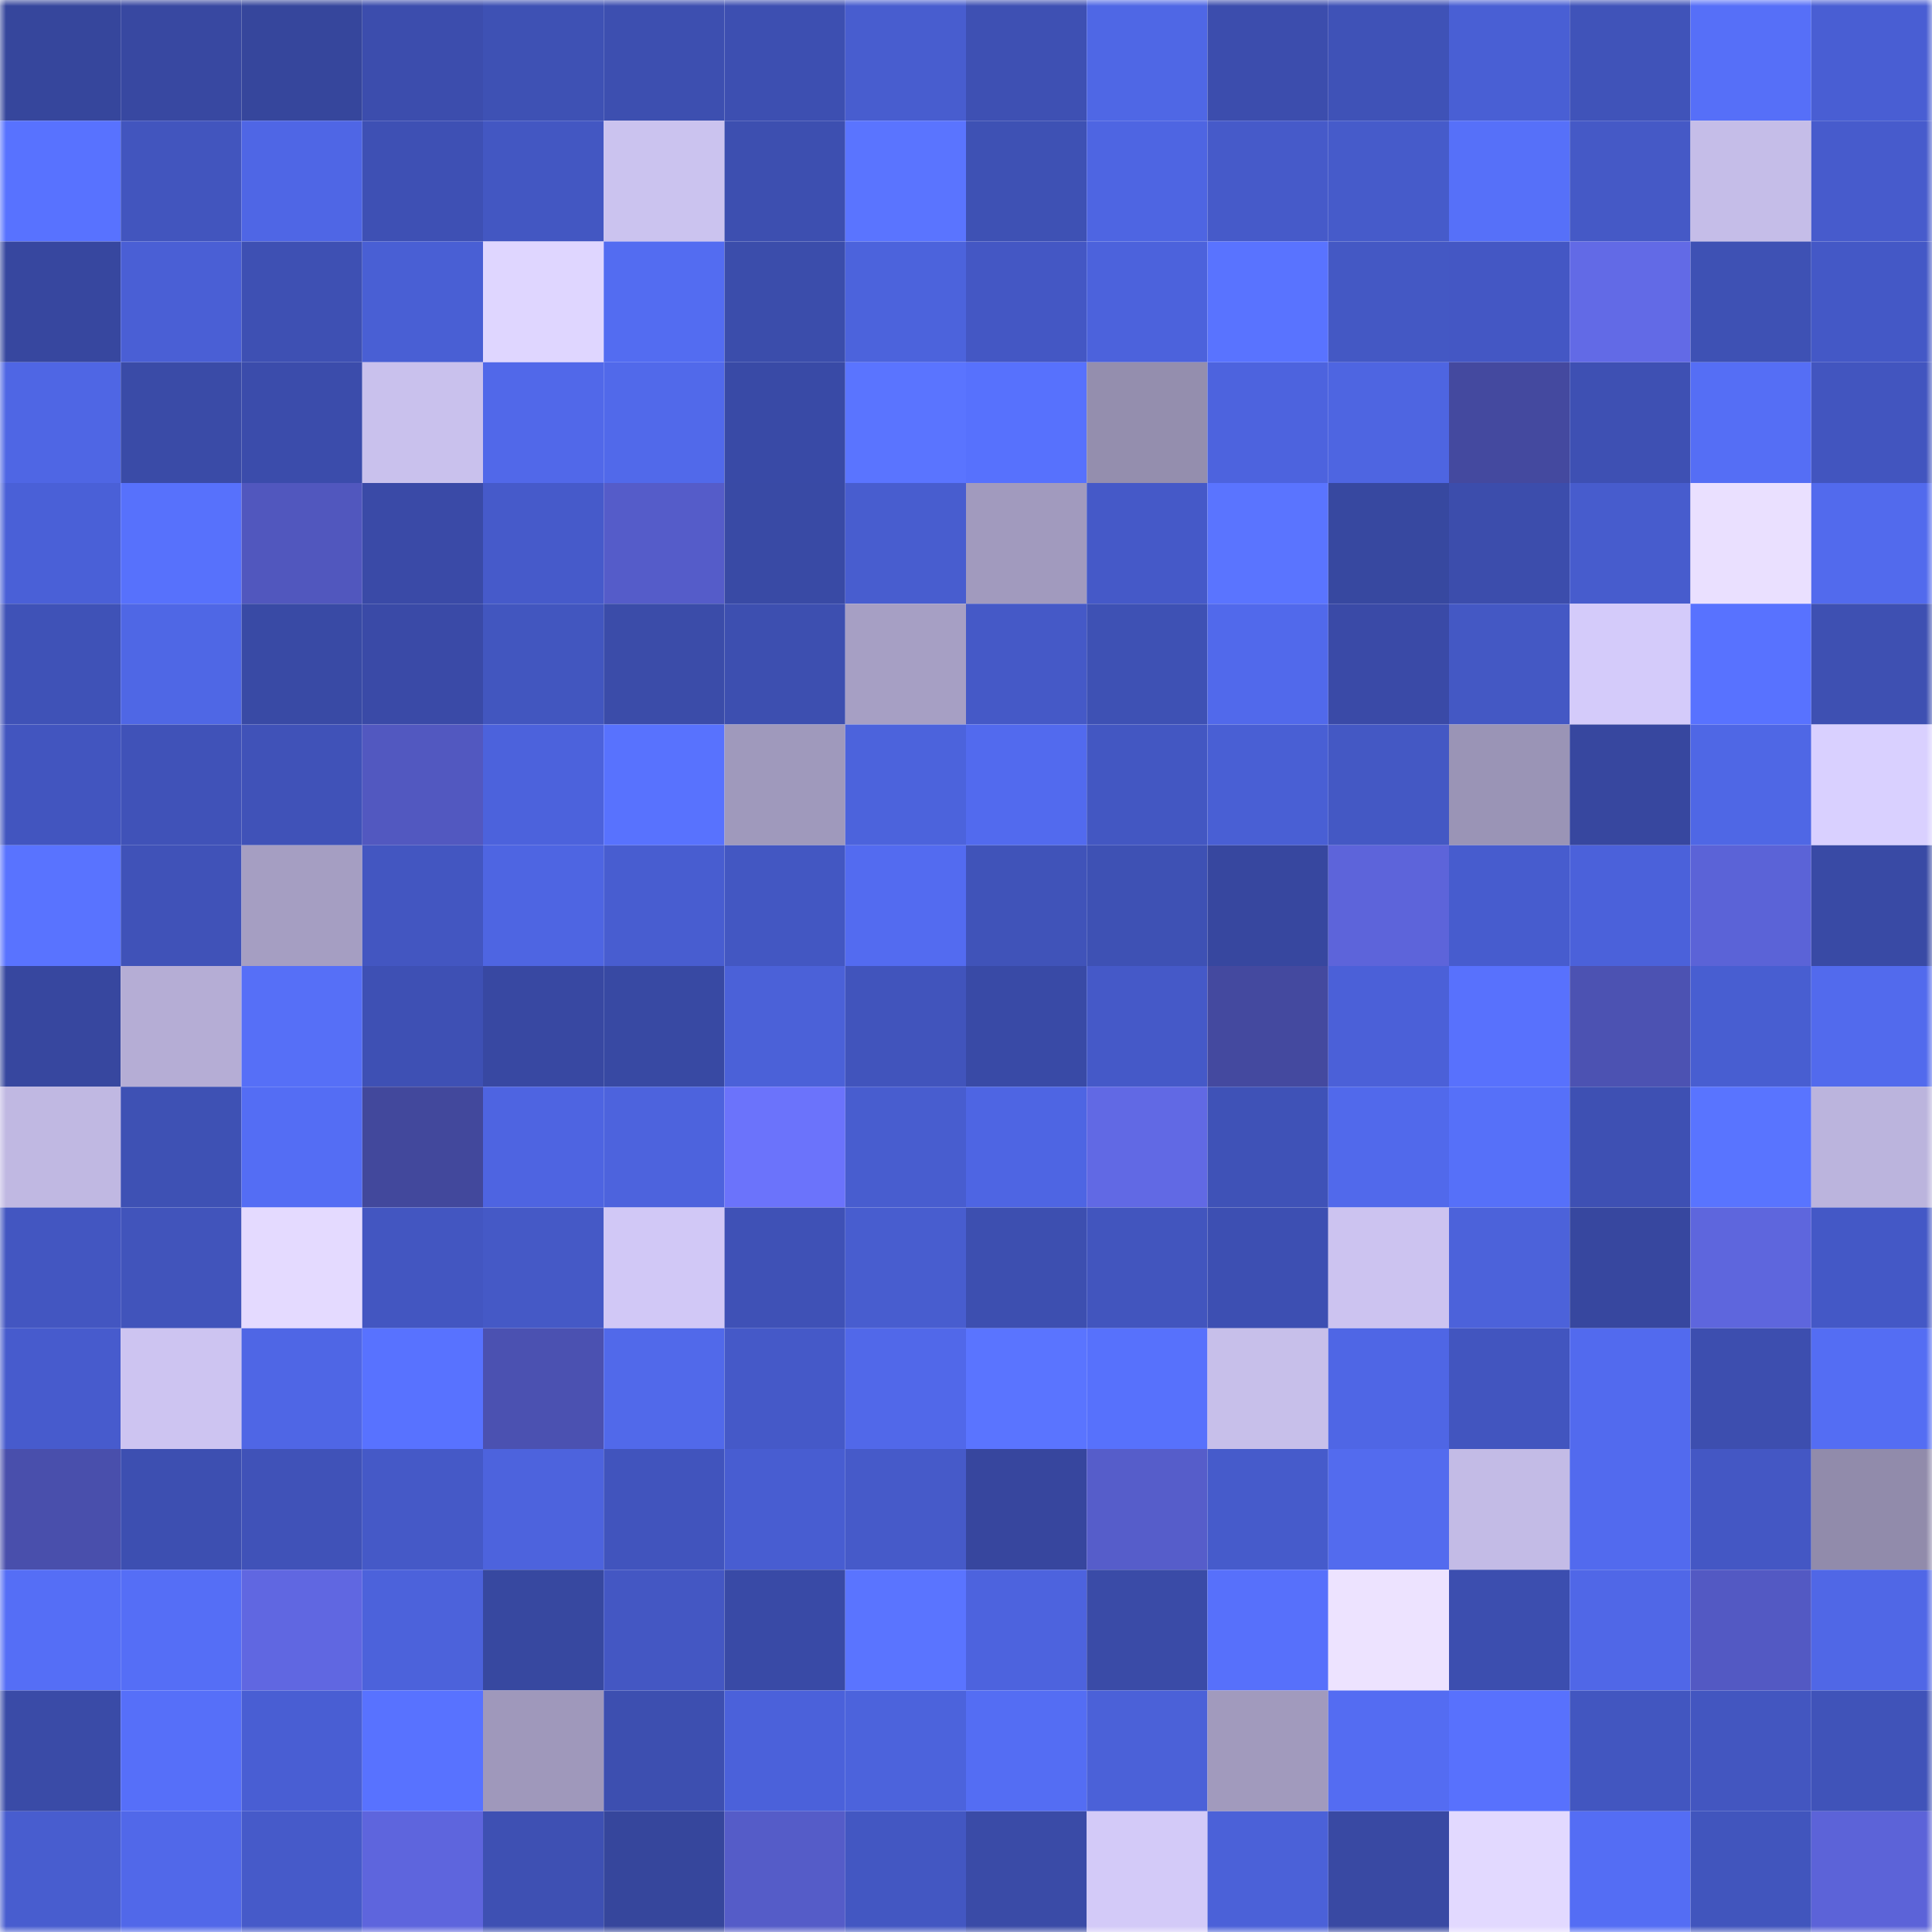<svg viewBox="0 0 160 160" fill="none" role="img" xmlns="http://www.w3.org/2000/svg" width="240" height="240" name="ethereum%2C0x29d0679104044e55a21f3358f4ecdd2f362de477"><mask id="387337359" mask-type="alpha" maskUnits="userSpaceOnUse" x="0" y="0" width="160" height="160"><rect width="160" height="160" fill="#FFFFFF"></rect></mask><g mask="url(#387337359)"><rect x="0" y="0" width="10" height="10" fill="#36469c"></rect><rect x="10" y="0" width="10" height="10" fill="#3848a1"></rect><rect x="20" y="0" width="10" height="10" fill="#36469c"></rect><rect x="30" y="0" width="10" height="10" fill="#3c4dad"></rect><rect x="40" y="0" width="10" height="10" fill="#3e51b4"></rect><rect x="50" y="0" width="10" height="10" fill="#3d4fb0"></rect><rect x="60" y="0" width="10" height="10" fill="#3d4fb1"></rect><rect x="70" y="0" width="10" height="10" fill="#485dcf"></rect><rect x="80" y="0" width="10" height="10" fill="#3e50b3"></rect><rect x="90" y="0" width="10" height="10" fill="#4f67e5"></rect><rect x="100" y="0" width="10" height="10" fill="#3c4dad"></rect><rect x="110" y="0" width="10" height="10" fill="#3f52b7"></rect><rect x="120" y="0" width="10" height="10" fill="#495fd4"></rect><rect x="130" y="0" width="10" height="10" fill="#4053b9"></rect><rect x="140" y="0" width="10" height="10" fill="#566ff8"></rect><rect x="150" y="0" width="10" height="10" fill="#495ed3"></rect><rect x="0" y="10" width="10" height="10" fill="#5872ff"></rect><rect x="10" y="10" width="10" height="10" fill="#4255be"></rect><rect x="20" y="10" width="10" height="10" fill="#4f66e5"></rect><rect x="30" y="10" width="10" height="10" fill="#3e50b4"></rect><rect x="40" y="10" width="10" height="10" fill="#4357c2"></rect><rect x="50" y="10" width="10" height="10" fill="#cbc3ef"></rect><rect x="60" y="10" width="10" height="10" fill="#3d4fb0"></rect><rect x="70" y="10" width="10" height="10" fill="#5a74ff"></rect><rect x="80" y="10" width="10" height="10" fill="#3e51b4"></rect><rect x="90" y="10" width="10" height="10" fill="#4e65e2"></rect><rect x="100" y="10" width="10" height="10" fill="#465ac9"></rect><rect x="110" y="10" width="10" height="10" fill="#465bca"></rect><rect x="120" y="10" width="10" height="10" fill="#5670f9"></rect><rect x="130" y="10" width="10" height="10" fill="#4559c6"></rect><rect x="140" y="10" width="10" height="10" fill="#c5bde8"></rect><rect x="150" y="10" width="10" height="10" fill="#475bcc"></rect><rect x="0" y="20" width="10" height="10" fill="#37479f"></rect><rect x="10" y="20" width="10" height="10" fill="#4a5fd5"></rect><rect x="20" y="20" width="10" height="10" fill="#3e50b3"></rect><rect x="30" y="20" width="10" height="10" fill="#495fd4"></rect><rect x="40" y="20" width="10" height="10" fill="#dfd6ff"></rect><rect x="50" y="20" width="10" height="10" fill="#536cf1"></rect><rect x="60" y="20" width="10" height="10" fill="#3b4dab"></rect><rect x="70" y="20" width="10" height="10" fill="#4c63dc"></rect><rect x="80" y="20" width="10" height="10" fill="#4457c4"></rect><rect x="90" y="20" width="10" height="10" fill="#4c62dc"></rect><rect x="100" y="20" width="10" height="10" fill="#5973ff"></rect><rect x="110" y="20" width="10" height="10" fill="#4458c4"></rect><rect x="120" y="20" width="10" height="10" fill="#4457c4"></rect><rect x="130" y="20" width="10" height="10" fill="#626ae6"></rect><rect x="140" y="20" width="10" height="10" fill="#3e51b4"></rect><rect x="150" y="20" width="10" height="10" fill="#4458c6"></rect><rect x="0" y="30" width="10" height="10" fill="#4f66e4"></rect><rect x="10" y="30" width="10" height="10" fill="#3a4ba7"></rect><rect x="20" y="30" width="10" height="10" fill="#3b4cab"></rect><rect x="30" y="30" width="10" height="10" fill="#c9c1ed"></rect><rect x="40" y="30" width="10" height="10" fill="#5168e9"></rect><rect x="50" y="30" width="10" height="10" fill="#5169ea"></rect><rect x="60" y="30" width="10" height="10" fill="#394aa6"></rect><rect x="70" y="30" width="10" height="10" fill="#5a74ff"></rect><rect x="80" y="30" width="10" height="10" fill="#5771fd"></rect><rect x="90" y="30" width="10" height="10" fill="#948eae"></rect><rect x="100" y="30" width="10" height="10" fill="#4d63de"></rect><rect x="110" y="30" width="10" height="10" fill="#4e65e1"></rect><rect x="120" y="30" width="10" height="10" fill="#44499f"></rect><rect x="130" y="30" width="10" height="10" fill="#3e50b3"></rect><rect x="140" y="30" width="10" height="10" fill="#556ef5"></rect><rect x="150" y="30" width="10" height="10" fill="#4255bf"></rect><rect x="0" y="40" width="10" height="10" fill="#4a60d7"></rect><rect x="10" y="40" width="10" height="10" fill="#5771fc"></rect><rect x="20" y="40" width="10" height="10" fill="#5157be"></rect><rect x="30" y="40" width="10" height="10" fill="#3a4aa7"></rect><rect x="40" y="40" width="10" height="10" fill="#465aca"></rect><rect x="50" y="40" width="10" height="10" fill="#555cc9"></rect><rect x="60" y="40" width="10" height="10" fill="#394aa5"></rect><rect x="70" y="40" width="10" height="10" fill="#485dcf"></rect><rect x="80" y="40" width="10" height="10" fill="#a19abe"></rect><rect x="90" y="40" width="10" height="10" fill="#4559c8"></rect><rect x="100" y="40" width="10" height="10" fill="#5a74ff"></rect><rect x="110" y="40" width="10" height="10" fill="#3748a0"></rect><rect x="120" y="40" width="10" height="10" fill="#3c4dac"></rect><rect x="130" y="40" width="10" height="10" fill="#475ccd"></rect><rect x="140" y="40" width="10" height="10" fill="#eae0ff"></rect><rect x="150" y="40" width="10" height="10" fill="#526aed"></rect><rect x="0" y="50" width="10" height="10" fill="#3f52b7"></rect><rect x="10" y="50" width="10" height="10" fill="#4f67e5"></rect><rect x="20" y="50" width="10" height="10" fill="#394aa5"></rect><rect x="30" y="50" width="10" height="10" fill="#3a4aa7"></rect><rect x="40" y="50" width="10" height="10" fill="#4256bf"></rect><rect x="50" y="50" width="10" height="10" fill="#3b4ca9"></rect><rect x="60" y="50" width="10" height="10" fill="#3d4fb0"></rect><rect x="70" y="50" width="10" height="10" fill="#a69fc4"></rect><rect x="80" y="50" width="10" height="10" fill="#4559c7"></rect><rect x="90" y="50" width="10" height="10" fill="#3e51b4"></rect><rect x="100" y="50" width="10" height="10" fill="#5169eb"></rect><rect x="110" y="50" width="10" height="10" fill="#3a4aa7"></rect><rect x="120" y="50" width="10" height="10" fill="#4458c4"></rect><rect x="130" y="50" width="10" height="10" fill="#d4cbfa"></rect><rect x="140" y="50" width="10" height="10" fill="#5872ff"></rect><rect x="150" y="50" width="10" height="10" fill="#3e50b2"></rect><rect x="0" y="60" width="10" height="10" fill="#4255bf"></rect><rect x="10" y="60" width="10" height="10" fill="#4052b8"></rect><rect x="20" y="60" width="10" height="10" fill="#4052b8"></rect><rect x="30" y="60" width="10" height="10" fill="#5258c0"></rect><rect x="40" y="60" width="10" height="10" fill="#4c62dc"></rect><rect x="50" y="60" width="10" height="10" fill="#5872fe"></rect><rect x="60" y="60" width="10" height="10" fill="#9f99bc"></rect><rect x="70" y="60" width="10" height="10" fill="#4c63dc"></rect><rect x="80" y="60" width="10" height="10" fill="#526aee"></rect><rect x="90" y="60" width="10" height="10" fill="#4357c2"></rect><rect x="100" y="60" width="10" height="10" fill="#495fd4"></rect><rect x="110" y="60" width="10" height="10" fill="#4458c4"></rect><rect x="120" y="60" width="10" height="10" fill="#9a94b6"></rect><rect x="130" y="60" width="10" height="10" fill="#37479f"></rect><rect x="140" y="60" width="10" height="10" fill="#4f67e5"></rect><rect x="150" y="60" width="10" height="10" fill="#d9d0ff"></rect><rect x="0" y="70" width="10" height="10" fill="#5973ff"></rect><rect x="10" y="70" width="10" height="10" fill="#4052b8"></rect><rect x="20" y="70" width="10" height="10" fill="#a59ec2"></rect><rect x="30" y="70" width="10" height="10" fill="#4356c1"></rect><rect x="40" y="70" width="10" height="10" fill="#4e65e2"></rect><rect x="50" y="70" width="10" height="10" fill="#485dd0"></rect><rect x="60" y="70" width="10" height="10" fill="#4357c2"></rect><rect x="70" y="70" width="10" height="10" fill="#536bf0"></rect><rect x="80" y="70" width="10" height="10" fill="#4053b9"></rect><rect x="90" y="70" width="10" height="10" fill="#3e51b4"></rect><rect x="100" y="70" width="10" height="10" fill="#37479f"></rect><rect x="110" y="70" width="10" height="10" fill="#5d64da"></rect><rect x="120" y="70" width="10" height="10" fill="#475cce"></rect><rect x="130" y="70" width="10" height="10" fill="#4b61da"></rect><rect x="140" y="70" width="10" height="10" fill="#5b63d7"></rect><rect x="150" y="70" width="10" height="10" fill="#394aa5"></rect><rect x="0" y="80" width="10" height="10" fill="#37479f"></rect><rect x="10" y="80" width="10" height="10" fill="#b5add5"></rect><rect x="20" y="80" width="10" height="10" fill="#566ff7"></rect><rect x="30" y="80" width="10" height="10" fill="#3e50b4"></rect><rect x="40" y="80" width="10" height="10" fill="#3848a2"></rect><rect x="50" y="80" width="10" height="10" fill="#3849a3"></rect><rect x="60" y="80" width="10" height="10" fill="#4b61d8"></rect><rect x="70" y="80" width="10" height="10" fill="#4154bc"></rect><rect x="80" y="80" width="10" height="10" fill="#394aa6"></rect><rect x="90" y="80" width="10" height="10" fill="#4559c8"></rect><rect x="100" y="80" width="10" height="10" fill="#44499f"></rect><rect x="110" y="80" width="10" height="10" fill="#4b60d8"></rect><rect x="120" y="80" width="10" height="10" fill="#5871fd"></rect><rect x="130" y="80" width="10" height="10" fill="#4c52b2"></rect><rect x="140" y="80" width="10" height="10" fill="#485ed1"></rect><rect x="150" y="80" width="10" height="10" fill="#526aed"></rect><rect x="0" y="90" width="10" height="10" fill="#c0b8e2"></rect><rect x="10" y="90" width="10" height="10" fill="#3e51b4"></rect><rect x="20" y="90" width="10" height="10" fill="#546df4"></rect><rect x="30" y="90" width="10" height="10" fill="#42489c"></rect><rect x="40" y="90" width="10" height="10" fill="#4e64e1"></rect><rect x="50" y="90" width="10" height="10" fill="#4d63dd"></rect><rect x="60" y="90" width="10" height="10" fill="#6b73fb"></rect><rect x="70" y="90" width="10" height="10" fill="#485dcf"></rect><rect x="80" y="90" width="10" height="10" fill="#4e65e3"></rect><rect x="90" y="90" width="10" height="10" fill="#6169e4"></rect><rect x="100" y="90" width="10" height="10" fill="#3f52b7"></rect><rect x="110" y="90" width="10" height="10" fill="#5169eb"></rect><rect x="120" y="90" width="10" height="10" fill="#5670f9"></rect><rect x="130" y="90" width="10" height="10" fill="#3e50b3"></rect><rect x="140" y="90" width="10" height="10" fill="#5974ff"></rect><rect x="150" y="90" width="10" height="10" fill="#bbb4dd"></rect><rect x="0" y="100" width="10" height="10" fill="#4356c1"></rect><rect x="10" y="100" width="10" height="10" fill="#4154bb"></rect><rect x="20" y="100" width="10" height="10" fill="#e4daff"></rect><rect x="30" y="100" width="10" height="10" fill="#4356c1"></rect><rect x="40" y="100" width="10" height="10" fill="#4559c6"></rect><rect x="50" y="100" width="10" height="10" fill="#d1c8f6"></rect><rect x="60" y="100" width="10" height="10" fill="#3f51b6"></rect><rect x="70" y="100" width="10" height="10" fill="#485dcf"></rect><rect x="80" y="100" width="10" height="10" fill="#3d4fb0"></rect><rect x="90" y="100" width="10" height="10" fill="#4255be"></rect><rect x="100" y="100" width="10" height="10" fill="#3d4fb2"></rect><rect x="110" y="100" width="10" height="10" fill="#ccc3f0"></rect><rect x="120" y="100" width="10" height="10" fill="#4c62da"></rect><rect x="130" y="100" width="10" height="10" fill="#37479f"></rect><rect x="140" y="100" width="10" height="10" fill="#5e66dd"></rect><rect x="150" y="100" width="10" height="10" fill="#4458c6"></rect><rect x="0" y="110" width="10" height="10" fill="#475bcd"></rect><rect x="10" y="110" width="10" height="10" fill="#cdc4f1"></rect><rect x="20" y="110" width="10" height="10" fill="#4f66e5"></rect><rect x="30" y="110" width="10" height="10" fill="#5872ff"></rect><rect x="40" y="110" width="10" height="10" fill="#4b51b1"></rect><rect x="50" y="110" width="10" height="10" fill="#5169ea"></rect><rect x="60" y="110" width="10" height="10" fill="#4559c8"></rect><rect x="70" y="110" width="10" height="10" fill="#5168e9"></rect><rect x="80" y="110" width="10" height="10" fill="#5a74ff"></rect><rect x="90" y="110" width="10" height="10" fill="#5771fc"></rect><rect x="100" y="110" width="10" height="10" fill="#c7bfea"></rect><rect x="110" y="110" width="10" height="10" fill="#4f66e5"></rect><rect x="120" y="110" width="10" height="10" fill="#4255bf"></rect><rect x="130" y="110" width="10" height="10" fill="#526aee"></rect><rect x="140" y="110" width="10" height="10" fill="#3d4eaf"></rect><rect x="150" y="110" width="10" height="10" fill="#546df3"></rect><rect x="0" y="120" width="10" height="10" fill="#494fac"></rect><rect x="10" y="120" width="10" height="10" fill="#3d4fb1"></rect><rect x="20" y="120" width="10" height="10" fill="#4052b8"></rect><rect x="30" y="120" width="10" height="10" fill="#4559c7"></rect><rect x="40" y="120" width="10" height="10" fill="#4d63dd"></rect><rect x="50" y="120" width="10" height="10" fill="#4154bd"></rect><rect x="60" y="120" width="10" height="10" fill="#485dd1"></rect><rect x="70" y="120" width="10" height="10" fill="#465ac9"></rect><rect x="80" y="120" width="10" height="10" fill="#37469e"></rect><rect x="90" y="120" width="10" height="10" fill="#565dca"></rect><rect x="100" y="120" width="10" height="10" fill="#465bcb"></rect><rect x="110" y="120" width="10" height="10" fill="#536bee"></rect><rect x="120" y="120" width="10" height="10" fill="#c3bbe6"></rect><rect x="130" y="120" width="10" height="10" fill="#526aee"></rect><rect x="140" y="120" width="10" height="10" fill="#4457c4"></rect><rect x="150" y="120" width="10" height="10" fill="#918bab"></rect><rect x="0" y="130" width="10" height="10" fill="#556ef6"></rect><rect x="10" y="130" width="10" height="10" fill="#556ef6"></rect><rect x="20" y="130" width="10" height="10" fill="#6067e1"></rect><rect x="30" y="130" width="10" height="10" fill="#4c62db"></rect><rect x="40" y="130" width="10" height="10" fill="#3748a0"></rect><rect x="50" y="130" width="10" height="10" fill="#4457c3"></rect><rect x="60" y="130" width="10" height="10" fill="#394aa6"></rect><rect x="70" y="130" width="10" height="10" fill="#5a74ff"></rect><rect x="80" y="130" width="10" height="10" fill="#4d63de"></rect><rect x="90" y="130" width="10" height="10" fill="#3a4ba7"></rect><rect x="100" y="130" width="10" height="10" fill="#5770fb"></rect><rect x="110" y="130" width="10" height="10" fill="#ede3ff"></rect><rect x="120" y="130" width="10" height="10" fill="#3c4eaf"></rect><rect x="130" y="130" width="10" height="10" fill="#5067e7"></rect><rect x="140" y="130" width="10" height="10" fill="#5359c3"></rect><rect x="150" y="130" width="10" height="10" fill="#5067e6"></rect><rect x="0" y="140" width="10" height="10" fill="#3a4ba7"></rect><rect x="10" y="140" width="10" height="10" fill="#566ff9"></rect><rect x="20" y="140" width="10" height="10" fill="#495ed3"></rect><rect x="30" y="140" width="10" height="10" fill="#5872ff"></rect><rect x="40" y="140" width="10" height="10" fill="#9f98bb"></rect><rect x="50" y="140" width="10" height="10" fill="#3d4fb0"></rect><rect x="60" y="140" width="10" height="10" fill="#4b61da"></rect><rect x="70" y="140" width="10" height="10" fill="#4c63dc"></rect><rect x="80" y="140" width="10" height="10" fill="#546df3"></rect><rect x="90" y="140" width="10" height="10" fill="#4b61d8"></rect><rect x="100" y="140" width="10" height="10" fill="#a19abd"></rect><rect x="110" y="140" width="10" height="10" fill="#546cf2"></rect><rect x="120" y="140" width="10" height="10" fill="#5871fd"></rect><rect x="130" y="140" width="10" height="10" fill="#4256c0"></rect><rect x="140" y="140" width="10" height="10" fill="#4356c0"></rect><rect x="150" y="140" width="10" height="10" fill="#4053b9"></rect><rect x="0" y="150" width="10" height="10" fill="#485dcf"></rect><rect x="10" y="150" width="10" height="10" fill="#5168e9"></rect><rect x="20" y="150" width="10" height="10" fill="#465ac9"></rect><rect x="30" y="150" width="10" height="10" fill="#5e65dd"></rect><rect x="40" y="150" width="10" height="10" fill="#3e50b3"></rect><rect x="50" y="150" width="10" height="10" fill="#36469c"></rect><rect x="60" y="150" width="10" height="10" fill="#555cc8"></rect><rect x="70" y="150" width="10" height="10" fill="#4357c2"></rect><rect x="80" y="150" width="10" height="10" fill="#3a4ba7"></rect><rect x="90" y="150" width="10" height="10" fill="#d3caf8"></rect><rect x="100" y="150" width="10" height="10" fill="#4b61d8"></rect><rect x="110" y="150" width="10" height="10" fill="#3949a3"></rect><rect x="120" y="150" width="10" height="10" fill="#e2d9ff"></rect><rect x="130" y="150" width="10" height="10" fill="#546df4"></rect><rect x="140" y="150" width="10" height="10" fill="#4155bd"></rect><rect x="150" y="150" width="10" height="10" fill="#5c63d8"></rect></g></svg>